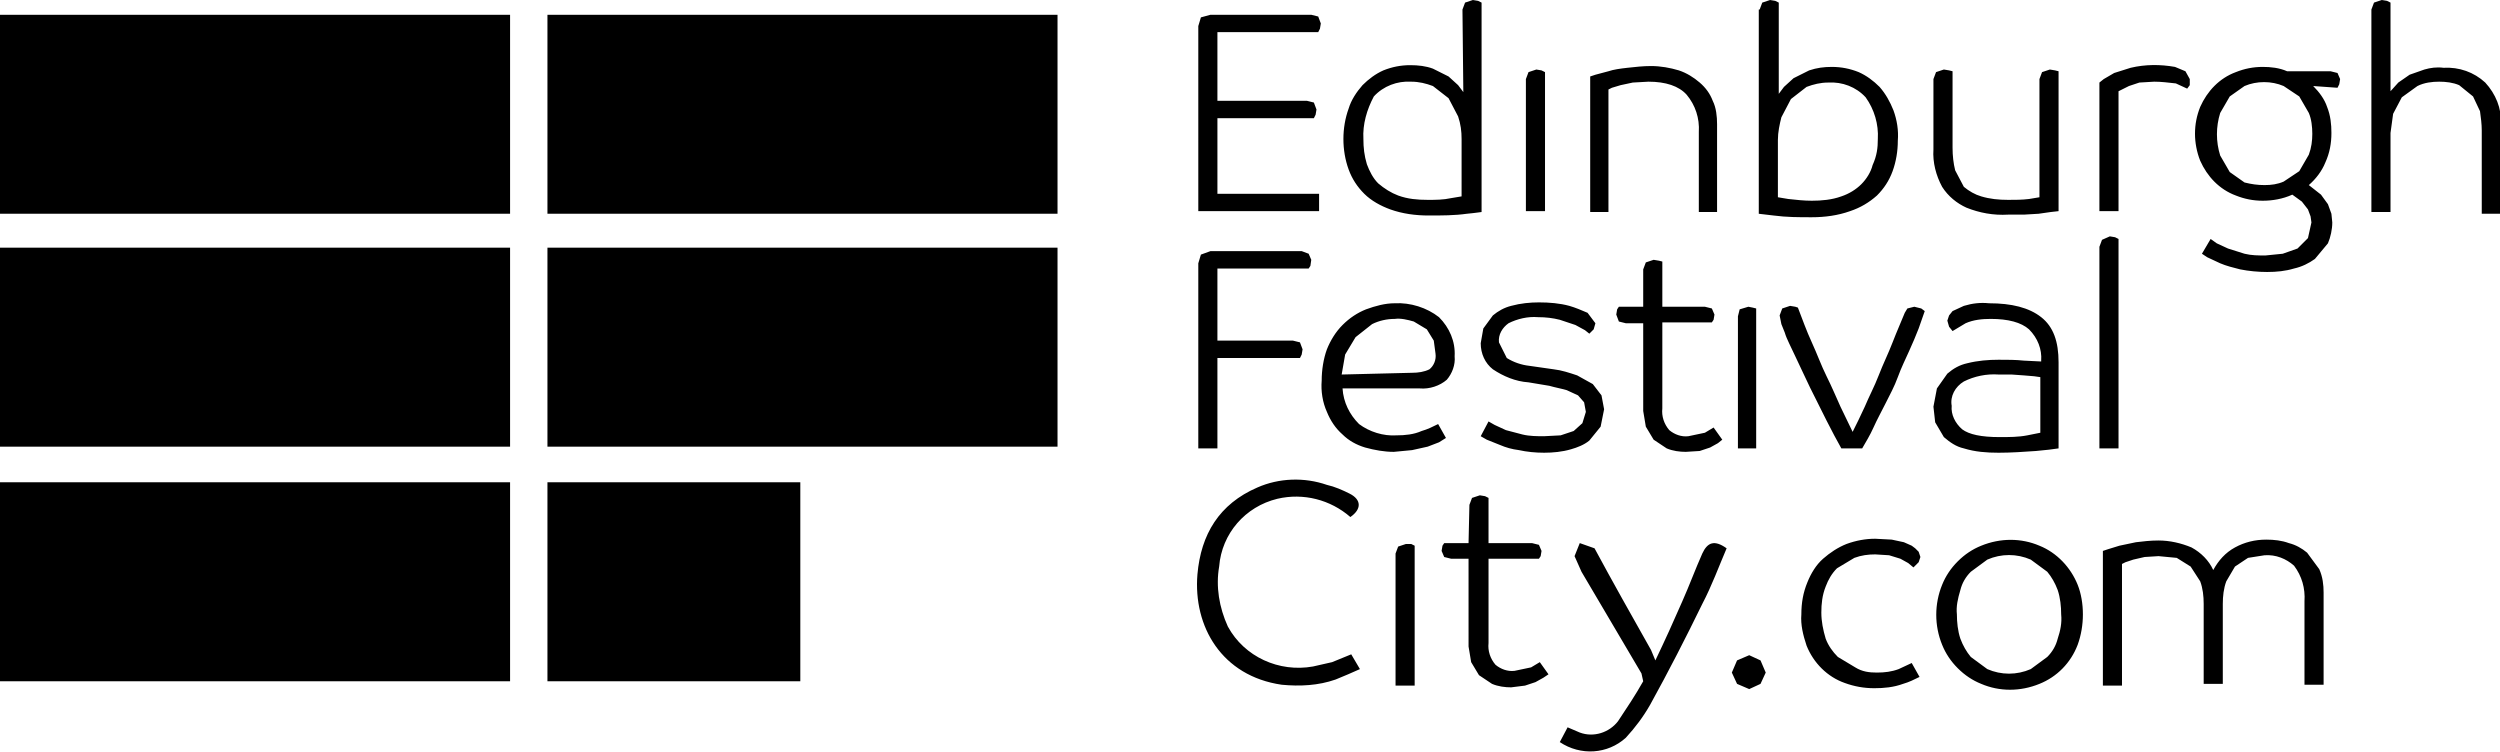 <svg xmlns="http://www.w3.org/2000/svg" width="287.7" height="86.5"><path d="m150.4 11.6.8.2.3.8-.1.6-.2.4h-11.1v8.7h11.7v2h-13.9V3l.3-1 1.1-.3h11.6l.8.2.3.8-.1.6-.2.4h-11.6v7.9zm17.9-10.5.3-.8.9-.3.6.1.4.2v24.1c-.1 0-.6.1-1.7.2-1.4.2-2.9.2-4.4.2-1.5 0-3-.2-4.4-.7-1.1-.4-2.2-1-3-1.8-.8-.8-1.4-1.7-1.8-2.8-.4-1.1-.6-2.3-.6-3.5 0-1.2.2-2.4.6-3.5.3-1 .9-1.9 1.6-2.7.7-.7 1.5-1.3 2.4-1.7 1-.4 2-.6 3.1-.6.9 0 1.8.1 2.6.4l1.8.9 1.1 1 .6.8-.1-9.5zM156.9 16c0 1 .1 1.9.4 2.9.3.8.7 1.6 1.3 2.2.7.6 1.5 1.1 2.3 1.4 1.1.4 2.2.5 3.4.5.9 0 1.8 0 2.7-.2l1.2-.2V16c0-.9-.1-1.7-.4-2.6l-1.1-2.1-1.8-1.4c-.8-.3-1.6-.5-2.5-.5-1.6-.1-3.2.5-4.3 1.7-.8 1.5-1.3 3.2-1.2 4.9m18.7-6.9.3-.8.9-.3.6.1.4.2v16h-2.2V9.1zm19.9 15.2v-9.1c.1-1.6-.4-3.1-1.4-4.3-.9-1-2.4-1.5-4.4-1.5l-1.8.1-1.4.3-1 .3-.4.2v14.1H183V8.8l.6-.2 1.5-.4c.6-.2 1.3-.3 2.2-.4.9-.1 1.8-.2 2.7-.2 1.1 0 2.2.2 3.2.5.9.3 1.7.8 2.4 1.4.7.6 1.2 1.3 1.5 2.1.4.8.5 1.8.5 2.7v10.1h-2.1zm7-23.2.3-.8.9-.3.6.1.4.2v10.5l.6-.8 1.1-1 1.8-.9c.9-.3 1.7-.4 2.6-.4 1.1 0 2.1.2 3.1.6.9.4 1.7 1 2.4 1.7.7.8 1.2 1.7 1.6 2.7.4 1.1.6 2.3.5 3.5 0 1.2-.2 2.4-.6 3.5-.4 1.1-1 2-1.8 2.8-.9.8-1.9 1.4-3.1 1.8-1.4.5-2.9.7-4.4.7-1.5 0-2.9 0-4.4-.2l-1.7-.2V1.1zM216.1 16c.1-1.7-.4-3.4-1.4-4.8-1.1-1.2-2.7-1.8-4.3-1.7-.9 0-1.7.2-2.5.5l-1.8 1.4-1.1 2.1c-.2.8-.4 1.7-.4 2.6v6.6l1.2.2c.9.1 1.8.2 2.7.2 1.1 0 2.3-.1 3.4-.5.9-.3 1.7-.8 2.3-1.4.6-.6 1.1-1.4 1.3-2.2.5-1.1.6-2 .6-3m18.6-6.9.3-.8.9-.3.6.1.4.1v16.1l-.9.1-1.4.2-1.7.1h-1.8c-1.7.1-3.3-.2-4.8-.8-1.1-.5-2.1-1.3-2.8-2.4-.7-1.3-1.1-2.8-1-4.3V9.1l.3-.8.9-.3.6.1.4.1V17c0 .9.1 1.8.3 2.6l1 1.9c.6.5 1.3.9 2 1.1 1 .3 2 .4 3.1.4.8 0 1.6 0 2.4-.1l1.2-.2V9.1zm13.2.3-1.7.1-1.2.4-.8.4-.4.2v13.8h-2.2V9.5l.5-.4 1.2-.7 1.9-.6c1.7-.4 3.4-.4 5.1-.1l1.2.5.5.9v.7l-.3.4-1.3-.6c-.9-.1-1.7-.2-2.5-.2m18.3.5c.7.7 1.3 1.5 1.6 2.4.4 1 .5 2 .5 3 0 1.2-.2 2.3-.7 3.4-.4 1-1.1 1.9-1.9 2.6l1.4 1.1.8 1.1.4 1.1.1 1c0 .8-.2 1.7-.5 2.4l-1.5 1.8c-.7.5-1.5.9-2.4 1.1-1 .3-2 .4-3.1.4-1 0-2.1-.1-3.1-.3-.8-.2-1.6-.4-2.3-.7l-1.5-.7-.6-.4 1-1.7.7.5 1.3.6 1.9.6c.8.2 1.6.2 2.4.2l2-.2 1.7-.6 1.2-1.2.4-1.8-.1-.7-.3-.8-.7-.9-1.1-.8c-1.1.5-2.3.7-3.4.7s-2.1-.2-3.1-.6c-1.9-.7-3.3-2.2-4.1-4-.4-1-.6-2.1-.6-3.1 0-1.1.2-2.1.6-3.1.8-1.8 2.2-3.3 4.1-4 1-.4 2-.6 3.1-.6.9 0 1.9.1 2.8.5h5l.8.2.3.7-.1.6-.2.4-2.8-.2zm-5.6 11.4c.8 0 1.5-.1 2.2-.4l1.8-1.2 1.1-1.9c.3-.8.4-1.6.4-2.4 0-.8-.1-1.7-.4-2.4l-1.1-1.9-1.8-1.2c-1.4-.6-3.1-.6-4.5 0l-1.7 1.2-1.1 1.9c-.5 1.6-.5 3.3 0 4.9l1.1 1.9 1.7 1.2c.8.2 1.5.3 2.3.3m12.3-20.2.3-.8.9-.3.6.1.4.2v10.2l.9-1 1.3-.9L279 8c.7-.2 1.4-.3 2.2-.2 1.8-.1 3.5.5 4.8 1.7 1.2 1.3 1.9 3 1.8 4.7v10.4h-2.2V15c0-.7-.1-1.5-.2-2.2l-.8-1.7-1.6-1.3c-.7-.3-1.5-.4-2.3-.4-.8 0-1.7.1-2.5.5l-1.8 1.3-1 1.9-.3 2.2v9.1h-2.2V1.1zM140.1 41.2v10.4h-2.2V30.3l.3-1 1.1-.4h10.5l.8.3.3.7-.1.7-.2.3h-10.5v8.3h8.7l.8.2.3.8-.1.6-.2.4h-9.5zm14.4 3.5c.1 1.6.8 3 1.9 4.1 1.2.9 2.8 1.4 4.3 1.3 1 0 2-.1 2.9-.5.7-.2 1.3-.5 1.9-.8l.9 1.6-.8.5-1.3.5-1.8.4-2.1.2c-1.1 0-2.2-.2-3.3-.5-1-.3-1.9-.8-2.6-1.5-.8-.7-1.4-1.6-1.8-2.6-.5-1.1-.7-2.4-.6-3.6 0-1.2.2-2.5.6-3.6.4-1 1-2 1.8-2.8.8-.8 1.7-1.4 2.7-1.8 1.1-.4 2.2-.7 3.3-.7 1.8-.1 3.7.5 5.1 1.6 1.2 1.2 1.9 2.8 1.8 4.5.1 1-.3 2-.9 2.7-.8.7-2 1.1-3.1 1h-8.9zm8-1.8c.7 0 1.4-.1 2-.4.5-.4.8-1.1.7-1.8l-.2-1.5-.8-1.3-1.5-.9c-.7-.2-1.5-.4-2.2-.3-.9 0-1.8.2-2.6.6l-1.9 1.5-1.2 2-.4 2.3 8.1-.2zm20.2-6.9.9 1.2-.2.7-.5.5-.5-.4-1.1-.6-1.8-.6c-.8-.2-1.6-.3-2.5-.3-1.2-.1-2.4.2-3.4.7-.7.5-1.2 1.3-1.1 2.2l.9 1.8c.8.5 1.7.8 2.6.9l2.8.4c.9.1 1.8.4 2.7.7l1.8 1 1 1.3.3 1.6-.4 2-1.3 1.6c-.6.5-1.4.8-2.1 1-1 .3-2.1.4-3.1.4s-2-.1-2.9-.3c-.8-.1-1.5-.3-2.2-.6l-1.5-.6-.7-.4.9-1.7.7.4 1.3.6 1.9.5c.8.2 1.7.2 2.5.2l1.9-.1 1.5-.5 1-.9.4-1.3-.2-1.1-.7-.8-1.3-.6c-.7-.2-1.3-.3-2-.5l-2.4-.4c-1.5-.1-2.9-.7-4.1-1.5-.9-.7-1.4-1.8-1.4-3l.3-1.7 1.1-1.5c.6-.5 1.3-.9 2.1-1.1 1.1-.3 2.2-.4 3.2-.4 1.2 0 2.4.1 3.5.4.7.2 1.4.5 2.1.8m6.4-5 .3-.8.9-.3.6.1.4.1v5.2h4.9l.8.2.3.7-.1.6-.2.3h-5.7V47c-.1.9.2 1.8.8 2.5.6.5 1.4.8 2.2.7l1.9-.4 1-.6 1 1.4-.5.4-.9.5-1.2.4-1.6.1c-.7 0-1.5-.1-2.2-.4l-1.5-1-.9-1.5-.3-1.8V37.2h-2l-.8-.2-.3-.8.1-.6.2-.3h2.8V31zm10.9 5.4.2-.8 1-.3.5.1.4.1v16.1H200zm5.4 1.9-.4-1-.2-1 .3-.8.9-.3.6.1.3.1c.5 1.3 1 2.7 1.6 4s1.1 2.7 1.7 3.9 1.1 2.4 1.6 3.5l1.4 2.9c.4-.8.9-1.8 1.4-2.9.5-1.2 1.1-2.3 1.6-3.6s1.1-2.5 1.6-3.8 1-2.4 1.4-3.4l.3-.5.8-.2.8.2.4.3-.7 2c-.3.8-.7 1.7-1.1 2.6s-.9 1.9-1.3 3-.9 2-1.4 3-1 1.9-1.4 2.8-.9 1.7-1.3 2.4h-2.4c-.5-.9-1.1-2-1.7-3.2l-1.9-3.8c-.6-1.3-1.2-2.5-1.7-3.6s-1-2-1.2-2.7m23.7-1.6c-1 0-2 .1-2.9.5l-1.5.9-.4-.5-.2-.7.2-.6.4-.5 1.3-.6c1-.3 1.9-.4 2.9-.3 2.6 0 4.6.5 6 1.6s2 2.8 2 5.2v9.9c-.6.1-1.5.2-2.6.3-1.4.1-2.9.2-4.3.2s-2.7-.1-4-.5c-.9-.2-1.6-.7-2.3-1.3l-1-1.7-.2-1.8.4-2.1 1.2-1.7c.7-.6 1.4-1 2.3-1.2 1.2-.3 2.4-.4 3.6-.4 1 0 2 0 2.9.1l2 .1v-.1c.1-1.3-.4-2.6-1.4-3.6-.9-.8-2.4-1.2-4.4-1.2m5.7 6.7-.7-.1-1.2-.1-1.4-.1H230c-1.4-.1-2.8.2-4 .8-1 .6-1.6 1.7-1.4 2.8-.1 1 .4 2 1.2 2.7.8.6 2.2.9 4.3.9 1.1 0 2.2 0 3.2-.2l1.5-.3v-6.4zm6.8-15 .3-.8.9-.4.6.1.4.2v24.1h-2.2zm-81 35.3.3-.8.9-.3h.6l.4.2v16.1h-2.2zm8.5-5.6.3-.8.9-.3.6.1.4.2v5.2h5l.8.2.3.7-.1.6-.2.3h-5.8V74c-.1.9.2 1.8.8 2.5.6.5 1.4.8 2.2.7l1.9-.4 1-.6 1 1.4-.6.4-.9.5-1.2.4-1.6.2c-.7 0-1.5-.1-2.2-.4l-1.5-1-.9-1.5-.3-1.8V64.3h-2l-.8-.2-.3-.7.1-.6.2-.3h2.8l.1-4.4zm-13.7 1.4c-2.3-2-5.4-2.8-8.4-2.1-3.7.9-6.4 4-6.7 7.8-.4 2.3 0 4.7 1 6.9 1.9 3.5 5.9 5.3 9.8 4.6l2.2-.5 2.2-.9 1 1.7c-.9.4-1.8.8-2.8 1.2-2 .7-4.1.8-6.2.6-6.9-1-10.2-6.7-9.7-12.7.4-4.6 2.5-8.1 6.9-10 2.5-1.1 5.4-1.2 8-.3.9.2 1.8.6 2.6 1 1.4.7 1.4 1.8.1 2.7M190.5 76c1.1-2.3 2.1-4.5 3.1-6.8.8-1.8 1.5-3.7 2.3-5.5.6-1.3 1.4-1.6 2.8-.6-.9 2.1-1.7 4.3-2.8 6.4-1.9 3.9-3.9 7.8-6 11.6-.8 1.4-1.7 2.6-2.8 3.8-2.1 1.9-5.2 2.1-7.6.5l.9-1.7 1.4.6c1.6.6 3.4 0 4.4-1.3 1-1.5 2-3 2.9-4.6l-.2-.9-6.9-11.7-.8-1.8.6-1.5 1.7.6c2.1 3.9 4.3 7.8 6.5 11.7l.5 1.2m12.7 1.4-.6 1.3-1.3.6-1.4-.6-.6-1.3.6-1.4 1.4-.6 1.3.6.6 1.4m12.8 0c.9 0 1.7-.1 2.5-.4l1.5-.7.9 1.6c-.6.3-1.2.6-1.9.8-1.1.4-2.2.5-3.3.5-1.2 0-2.3-.2-3.4-.6-2-.7-3.6-2.3-4.4-4.3-.4-1.2-.7-2.4-.6-3.6 0-1.3.2-2.5.7-3.7.4-1 1-2 1.8-2.7.8-.7 1.7-1.3 2.7-1.7 1.1-.4 2.2-.6 3.3-.6l1.9.1 1.4.3.9.4.4.3.4.4.2.6-.2.6-.6.6-.6-.5-.9-.5-1.3-.4-1.6-.1c-.8 0-1.6.1-2.4.4l-2 1.2c-.6.6-1 1.3-1.3 2.1-.4 1-.5 2-.5 3s.2 2 .5 3c.3.8.8 1.5 1.4 2.1l2 1.2c.8.5 1.6.6 2.5.6m23.7-6.7c0 1.2-.2 2.4-.6 3.5-.8 2.1-2.4 3.7-4.4 4.5-2.2.9-4.6.9-6.7 0-1-.4-1.9-1-2.7-1.8-.8-.8-1.4-1.7-1.8-2.7-.9-2.2-.9-4.7 0-6.9.4-1 1-1.9 1.8-2.7.8-.8 1.7-1.4 2.7-1.8 2.2-.9 4.6-.9 6.7 0 2 .8 3.6 2.5 4.4 4.5.4 1 .6 2.2.6 3.4m-14.5 0c0 .9.1 1.9.4 2.8.3.8.7 1.5 1.2 2.1l1.9 1.4c1.6.7 3.4.7 5 0l1.9-1.4c.6-.6 1-1.3 1.2-2.1.3-.9.5-1.8.4-2.8 0-.9-.1-1.9-.4-2.8-.3-.8-.7-1.5-1.2-2.1l-1.9-1.4c-1.6-.7-3.4-.7-5 0l-1.9 1.4c-.6.6-1 1.3-1.2 2.1-.3 1-.5 1.9-.4 2.8m23.2-6.7-1.6.1-1.3.3-.9.3-.4.2v14H242V63.4l.6-.2 1.3-.4 1.9-.4c.8-.1 1.7-.2 2.6-.2 1.3 0 2.6.3 3.8.8 1.1.6 2 1.5 2.5 2.6.6-1.1 1.4-2 2.5-2.6 1.1-.6 2.3-.9 3.6-.9.9 0 1.8.1 2.6.4.8.2 1.5.6 2.1 1.1l1.4 1.9c.4.9.5 1.8.5 2.7v10.6h-2.2v-9.6c.1-1.5-.3-2.9-1.2-4.1-.9-.8-2.1-1.3-3.4-1.2l-1.9.3-1.5 1-1 1.7c-.3.8-.4 1.7-.4 2.6v9.2h-2.2v-9.2c0-.9-.1-1.8-.4-2.6l-1.1-1.7-1.6-1-2.1-.2M0 1.7h58.7v22.9H0zm63 0h58.7v22.9H63zm0 53.8h29.1v22.9H63zm-63-27h58.7v22.9H0zm63 0h58.7v22.9H63zm-63 27h58.7v22.9H0z"/></svg>